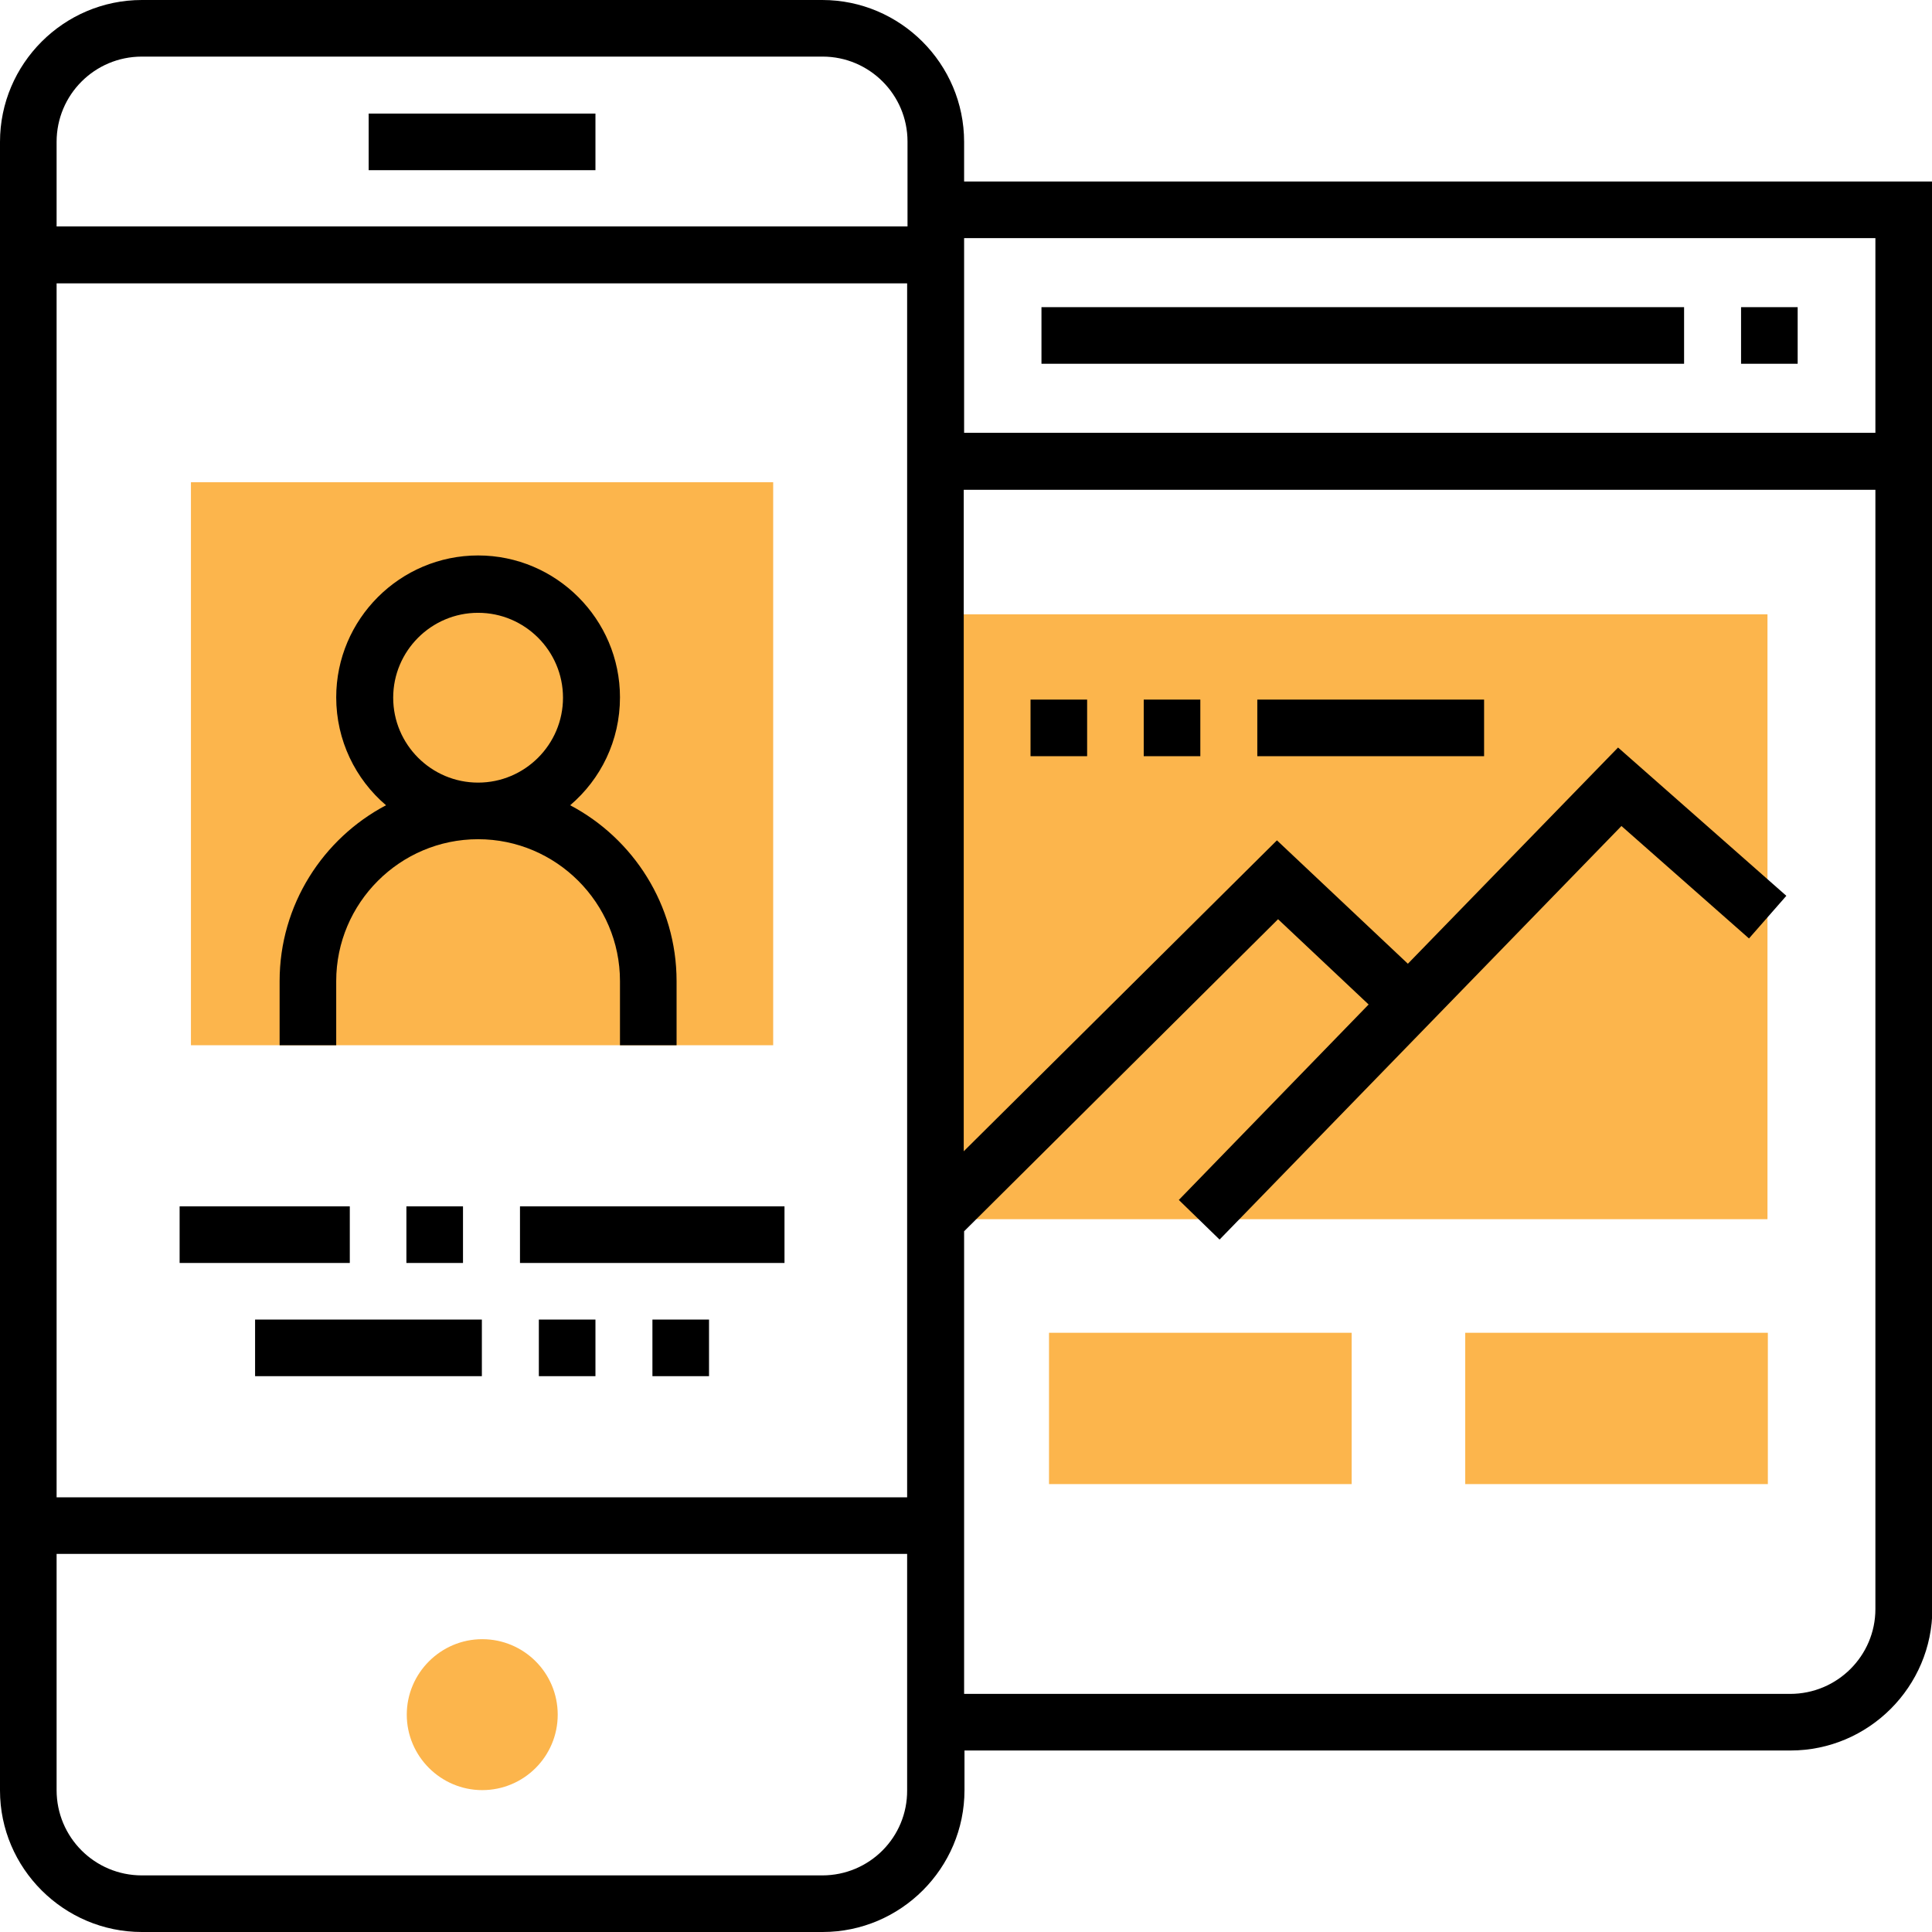 <?xml version="1.0" encoding="UTF-8"?>
<!-- Generator: Adobe Illustrator 24.1.1, SVG Export Plug-In . SVG Version: 6.00 Build 0)  -->
<svg version="1.1" id="Ebene_1" xmlns="http://www.w3.org/2000/svg" xmlns:xlink="http://www.w3.org/1999/xlink" x="0px" y="0px" viewBox="0 0 512 512" style="enable-background:new 0 0 512 512;" xml:space="preserve">
<style type="text/css">
	.st0{fill:#FCB54C;}
</style>
<g>
	<path class="st0" d="M248,162.8h220.4v160.3H248"/>
	<path class="st0" d="M147.8,454.4c0,11.1-9,20-20,20s-20-9-20-20s9-20,20-20S147.8,443.3,147.8,454.4z"/>
	<path class="st0" d="M50.6,127.8h154.3V277H50.6V127.8z"/>
</g>
<path d="M74.1,260v17h15v-17c0-20.7,16.9-37.6,37.6-37.6s37.6,16.9,37.6,37.6v17h15v-17c0-20.2-11.5-37.8-28.2-46.6  c8.1-6.9,13.2-17.1,13.2-28.6c0-20.7-16.9-37.6-37.6-37.6s-37.6,16.9-37.6,37.6c0,11.4,5.1,21.7,13.2,28.6  C85.6,222.2,74.1,239.8,74.1,260z M104.2,184.9c0-12.4,10.1-22.5,22.5-22.5c12.4,0,22.5,10.1,22.5,22.5c0,12.4-10.1,22.5-22.5,22.5  C114.3,207.4,104.2,197.3,104.2,184.9z"/>
<path d="M255.5,48.1V37.6c0-20.7-16.9-37.6-37.6-37.6H37.6C16.9,0,0,16.9,0,37.6v436.9C0,495.1,16.9,512,37.6,512h180.4  c20.7,0,37.6-16.9,37.6-37.6v-10.5h218.9c20.7,0,37.6-16.9,37.6-37.6V48.1H255.5z M497,63.1v51.6H255.5V63.1H497z M240.5,396.8H15  V75.1h225.4V396.8z M37.6,15h180.4c12.4,0,22.5,10.1,22.5,22.5v22.5H15V37.6C15,25.1,25.1,15,37.6,15z M217.9,497H37.6  C25.1,497,15,486.9,15,474.4v-62.6h225.4v62.6C240.5,486.9,230.4,497,217.9,497z M474.4,448.9H255.5V326.3l83.2-82.7l24,22.6  l-50.3,51.8l10.8,10.5l106.5-109.6l33.8,29.8l9.9-11.3l-44.6-39.3l-55.7,57.3l-34.7-32.7l-83,82.4V129.8H497v296.6  C497,438.8,486.9,448.9,474.4,448.9z"/>
<path class="st0" d="M278,353.2h80.2v40.1H278V353.2z"/>
<path class="st0" d="M388.3,353.2h80.2v40.1h-80.2V353.2z"/>
<path d="M476.4,96.4h-15v-15h15V96.4z M446.4,96.4H276v-15h170.3V96.4z"/>
<path d="M97.7,30.1h60.1v15H97.7V30.1z"/>
<path d="M187.9,364.7h-15v-15h15V364.7z M157.8,364.7h-15v-15h15V364.7z M127.8,364.7H67.6v-15h60.1V364.7z"/>
<path d="M207.9,334.7h-70.1v-15h70.1V334.7z M122.7,334.7h-15v-15h15V334.7z M92.7,334.7H47.6v-15h45.1V334.7z"/>
<path d="M393.3,200.4h-60.1v-15h60.1V200.4z M318.1,200.4h-15v-15h15V200.4z M288.1,200.4h-15v-15h15V200.4z"/>
</svg>